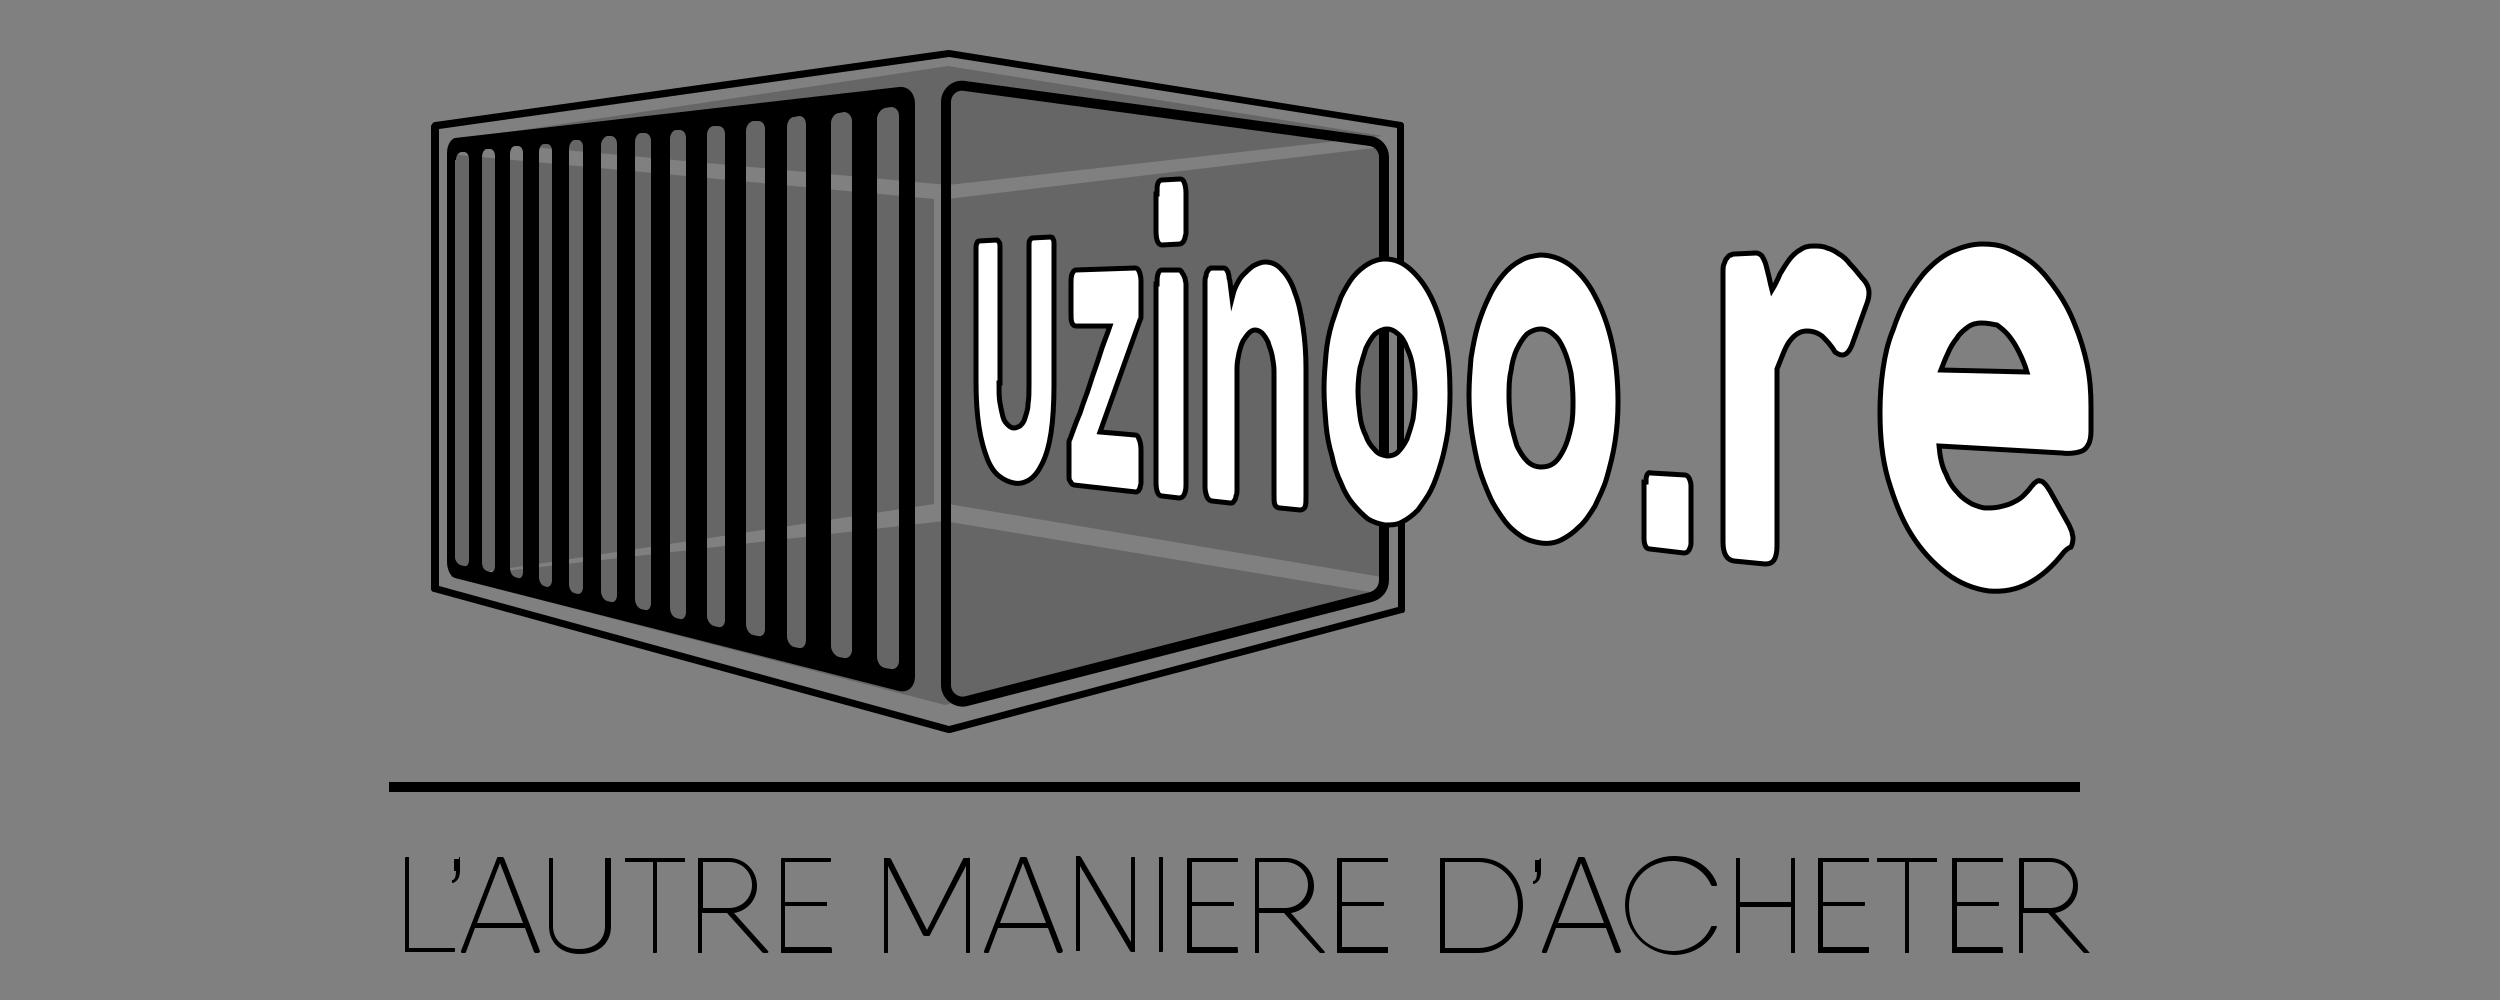 <?xml version="1.0" encoding="utf-8"?>
<!-- Generator: Adobe Illustrator 21.0.0, SVG Export Plug-In . SVG Version: 6.00 Build 0)  -->
<svg version="1.1" id="Calque_1" xmlns="http://www.w3.org/2000/svg" xmlns:xlink="http://www.w3.org/1999/xlink" x="0px" y="0px"
	 viewBox="0 0 250 100" style="enable-background:new 0 0 250 100;" xml:space="preserve">
<rect x="0" y="0" width="250" height="100" fill="#808080" stroke="none"/>
<style type="text/css">
	.st0{opacity:0.2;}
	.st1{fill:none;stroke:#000000;stroke-miterlimit:10;}
	.st2{fill:#FFFFFF;stroke:#000000;stroke-width:0.5;stroke-miterlimit:10;}
	.st3{stroke:#000000;stroke-miterlimit:10;}
</style>
<polygon class="st0" points="82.3,189 82.3,217.4 37.1,224.3 36.8,184.7 "/>
<g class="st0">
	<polygon points="124.2,225.9 83.2,219.1 37.2,224.3 83.3,236.3 	"/>
</g>
<g class="st0">
	<polygon points="124.2,224.3 83.6,217.4 83.5,189 124.2,184 	"/>
</g>
<g>
	<path d="M36.7,184.6v38.3c0,0.7,0.4,1.4,0.8,1.5L79,235c0.8,0.2,1.5-0.4,1.5-1.4v-53.5c0-1-0.7-1.7-1.5-1.6l-41.5,4.8
		C37.1,183.3,36.7,183.9,36.7,184.6z M76.9,181.4c0-0.5,0.3-1,0.8-1l0.5-0.1c0.4,0,0.8,0.3,0.8,0.9v51c0,0.5-0.4,0.8-0.8,0.7
		l-0.5-0.1c-0.4-0.1-0.8-0.6-0.8-1.1V181.4z M72.6,181.8c0-0.5,0.3-0.9,0.7-1l0.5-0.1c0.4,0,0.7,0.3,0.7,0.8v49.5
		c0,0.5-0.3,0.8-0.7,0.7l-0.5-0.1c-0.4-0.1-0.7-0.6-0.7-1.1V181.8z M68.5,182.2c0-0.5,0.3-0.9,0.7-0.9l0.5,0c0.4,0,0.7,0.3,0.7,0.8
		v48.1c0,0.5-0.3,0.8-0.7,0.7l-0.5-0.1c-0.4-0.1-0.7-0.6-0.7-1V182.2z M64.7,182.6c0-0.5,0.3-0.9,0.7-0.9l0.4,0
		c0.4,0,0.7,0.3,0.7,0.8v46.8c0,0.5-0.3,0.8-0.7,0.7l-0.4-0.1c-0.4-0.1-0.7-0.5-0.7-1V182.6z M61,183c0-0.5,0.3-0.9,0.6-0.9l0.4,0
		c0.3,0,0.6,0.3,0.6,0.8v45.5c0,0.5-0.3,0.8-0.6,0.7l-0.4-0.1c-0.3-0.1-0.6-0.5-0.6-1V183z M57.6,183.3c0-0.4,0.3-0.8,0.6-0.9l0.4,0
		c0.3,0,0.6,0.3,0.6,0.7v44.4c0,0.4-0.3,0.7-0.6,0.7l-0.4-0.1c-0.3-0.1-0.6-0.5-0.6-0.9V183.3z M54.3,183.6c0-0.4,0.3-0.8,0.6-0.8
		l0.4,0c0.3,0,0.6,0.3,0.6,0.7v43.2c0,0.4-0.3,0.7-0.6,0.7l-0.4-0.1c-0.3-0.1-0.6-0.5-0.6-0.9V183.6z M51.1,183.9
		c0-0.4,0.2-0.8,0.5-0.8l0.4,0c0.3,0,0.5,0.3,0.5,0.7V226c0,0.4-0.2,0.7-0.5,0.6l-0.4-0.1c-0.3-0.1-0.5-0.5-0.5-0.9V183.9z
		 M48.2,184.2c0-0.4,0.2-0.8,0.5-0.8l0.3,0c0.3,0,0.5,0.3,0.5,0.7v41.1c0,0.4-0.2,0.7-0.5,0.6l-0.3-0.1c-0.3-0.1-0.5-0.5-0.5-0.9
		V184.2z M45.3,184.5c0-0.4,0.2-0.7,0.5-0.8l0.3,0c0.3,0,0.5,0.3,0.5,0.7v40.2c0,0.4-0.2,0.7-0.5,0.6l-0.3-0.1
		c-0.3-0.1-0.5-0.4-0.5-0.8V184.5z M42.6,184.8c0-0.4,0.2-0.7,0.5-0.8l0.3,0c0.3,0,0.5,0.3,0.5,0.7v39.2c0,0.4-0.2,0.7-0.5,0.6
		l-0.3-0.1c-0.3-0.1-0.5-0.4-0.5-0.8V184.8z M40,185c0-0.4,0.2-0.7,0.4-0.7l0.3,0c0.2,0,0.4,0.3,0.4,0.7v38.4c0,0.4-0.2,0.7-0.4,0.6
		l-0.3-0.1c-0.2-0.1-0.4-0.4-0.4-0.8V185z M37.5,185.3c0-0.4,0.2-0.7,0.4-0.7l0.3,0c0.2,0,0.4,0.3,0.4,0.6v37.5
		c0,0.4-0.2,0.6-0.4,0.6l-0.3-0.1c-0.2-0.1-0.4-0.4-0.4-0.8V185.3z"/>
</g>
<g>
	<path d="M35.6,181.8l48.1-6.8c0,0,0.1,0,0.1,0l42.3,6.7c0.2,0,0.3,0.2,0.3,0.3l0,31.5l-0.7,0.3l0-31.5l-42-6.7l-47.7,6.7v42.7
		l47.7,13.1l42-11.1l0-13.5l0.7-0.1l0,13.9c0,0.1-0.1,0.3-0.2,0.3l-42.4,11.2c0,0-0.1,0-0.1,0c0,0-0.1,0-0.1,0l-48.1-13.2
		c-0.1,0-0.2-0.2-0.2-0.3v-43.3C35.3,181.9,35.4,181.8,35.6,181.8z"/>
</g>
<polygon class="st0" points="124.2,183.1 83.6,187.6 37.4,183.4 83.6,176.5 "/>
<g>
	<path d="M37.4,259.2v0.2c0,0.1,0,0.1-0.1,0.1h-4.4h-0.1c-0.1,0-0.1,0-0.1-0.1v-8.7c0-0.1,0-0.1,0.1-0.1H33c0.1,0,0.1,0,0.1,0.1v8.4
		h4.2C37.4,259.1,37.4,259.1,37.4,259.2z"/>
	<path d="M38,250.7v1.1c0,0.7-0.2,1-0.6,1.2c-0.1,0-0.1,0-0.1-0.1v-0.1c0-0.1,0-0.1,0.1-0.1c0.2-0.1,0.3-0.4,0.3-0.9h-0.1
		c-0.1,0-0.1,0-0.1-0.1v-1c0-0.1,0-0.1,0.1-0.1h0.3C37.9,250.6,38,250.6,38,250.7z"/>
	<path d="M45.3,259.5H45c-0.1,0-0.1,0-0.1-0.1l-0.9-2.3h-4.7l-0.9,2.3c0,0.1-0.1,0.1-0.1,0.1h-0.2c-0.1,0-0.1-0.1-0.1-0.1l3.4-8.7
		c0-0.1,0.1-0.1,0.1-0.1h0.3c0.1,0,0.1,0,0.1,0.1l3.4,8.7C45.4,259.4,45.4,259.5,45.3,259.5z M43.8,256.7l-2.2-5.6l-2.2,5.6H43.8z"
		/>
	<path d="M46.2,257v-6.3c0-0.1,0-0.1,0.1-0.1h0.2c0.1,0,0.1,0,0.1,0.1v6.3c0,1.3,0.9,2.2,2.5,2.2c1.5,0,2.5-0.8,2.5-2.2v-6.3
		c0-0.1,0-0.1,0.1-0.1H52c0.1,0,0.1,0,0.1,0.1v6.3c0,1.7-1.3,2.6-2.9,2.6S46.2,258.7,46.2,257z"/>
	<path d="M58.9,250.7v0.2c0,0.1,0,0.1-0.1,0.1h-2.5v8.4c0,0.1,0,0.1-0.1,0.1H56c-0.1,0-0.1,0-0.1-0.1V251h-2.5c-0.1,0-0.1,0-0.1-0.1
		v-0.2c0-0.1,0-0.1,0.1-0.1h3h2.5C58.9,250.6,58.9,250.6,58.9,250.7z"/>
	<path d="M66.8,259.3c0.1,0.1,0,0.2-0.1,0.2h-0.3c-0.1,0-0.1,0-0.2-0.1l-3.2-3.7h-2.4v3.6c0,0.1,0,0.1-0.1,0.1h-0.2
		c-0.1,0-0.1,0-0.1-0.1v-8.7c0-0.1,0-0.1,0.1-0.1h0.3h2.5c1.4,0,2.6,1.2,2.6,2.6c0,1.3-0.9,2.3-2.2,2.6L66.8,259.3L66.8,259.3z
		 M60.7,255.3h2.5c1.2,0,2.1-1,2.1-2.2c0-1.2-1-2.2-2.1-2.2h-2.5V255.3z"/>
	<path d="M72.7,259.2v0.2c0,0.1,0,0.1-0.1,0.1h-4.5H68c-0.1,0-0.1,0-0.1-0.1v-8.7c0-0.1,0-0.1,0.1-0.1h0.3h4.2c0.1,0,0.1,0,0.1,0.1
		v0.2c0,0.1,0,0.1-0.1,0.1h-4.2v3.8h3.9c0.1,0,0.1,0,0.1,0.1v0.2c0,0.1,0,0.1-0.1,0.1h-3.9v3.9h4.3
		C72.7,259.1,72.7,259.1,72.7,259.2z"/>
	<path d="M85.6,250.7v8.7c0,0.1,0,0.1-0.1,0.1h-0.2c-0.1,0-0.1,0-0.1-0.1v-8.1l-3.3,6.5c0,0.1-0.1,0.1-0.1,0.1h-0.2
		c-0.1,0-0.1,0-0.1-0.1l-3.3-6.5v8.1c0,0.1,0,0.1-0.1,0.1h-0.2c-0.1,0-0.1,0-0.1-0.1v-8.7c0-0.1,0-0.1,0.1-0.1h0.2h0.2
		c0.1,0,0.1,0,0.1,0.1l3.4,6.7l3.4-6.7c0-0.1,0.1-0.1,0.1-0.1h0.2h0.1C85.6,250.6,85.6,250.6,85.6,250.7z"/>
	<path d="M94.1,259.5h-0.2c-0.1,0-0.1,0-0.1-0.1l-0.9-2.3h-4.7l-0.9,2.3c0,0.1-0.1,0.1-0.1,0.1h-0.2c-0.1,0-0.1-0.1-0.1-0.1l3.4-8.7
		c0-0.1,0.1-0.1,0.1-0.1h0.3c0.1,0,0.1,0,0.1,0.1l3.4,8.7C94.3,259.4,94.2,259.5,94.1,259.5z M92.7,256.7l-2.2-5.6l-2.2,5.6H92.7z"
		/>
	<path d="M100.8,250.6h0.2c0.1,0,0.1,0,0.1,0.1v8.7c0,0.1,0,0.1-0.1,0.1h-0.2c-0.1,0-0.1,0-0.2-0.1l-4.7-7.9v7.9
		c0,0.1,0,0.1-0.1,0.1h-0.2c-0.1,0-0.1,0-0.1-0.1v-8.7c0-0.1,0-0.1,0.1-0.1h0.2c0.1,0,0.1,0,0.2,0.1l4.7,7.9v-7.9
		C100.7,250.6,100.7,250.6,100.8,250.6z"/>
	<path d="M103.4,250.6h0.2c0.1,0,0.1,0,0.1,0.1v8.7c0,0.1,0,0.1-0.1,0.1h-0.2c-0.1,0-0.1,0-0.1-0.1v-8.7
		C103.3,250.6,103.3,250.6,103.4,250.6z"/>
	<path d="M110.7,259.2v0.2c0,0.1,0,0.1-0.1,0.1h-4.5H106c-0.1,0-0.1,0-0.1-0.1v-8.7c0-0.1,0-0.1,0.1-0.1h0.3h4.2
		c0.1,0,0.1,0,0.1,0.1v0.2c0,0.1,0,0.1-0.1,0.1h-4.2v3.8h3.9c0.1,0,0.1,0,0.1,0.1v0.2c0,0.1,0,0.1-0.1,0.1h-3.9v3.9h4.3
		C110.7,259.1,110.7,259.1,110.7,259.2z"/>
	<path d="M118.8,259.3c0.1,0.1,0,0.2-0.1,0.2h-0.3c-0.1,0-0.1,0-0.2-0.1l-3.2-3.7h-2.4v3.6c0,0.1,0,0.1-0.1,0.1h-0.2
		c-0.1,0-0.1,0-0.1-0.1v-8.7c0-0.1,0-0.1,0.1-0.1h0.3h2.5c1.4,0,2.6,1.2,2.6,2.6c0,1.3-0.9,2.3-2.2,2.6L118.8,259.3L118.8,259.3z
		 M112.7,255.3h2.5c1.2,0,2.1-1,2.1-2.2c0-1.2-1-2.2-2.1-2.2h-2.5V255.3z"/>
	<path d="M124.8,259.2v0.2c0,0.1,0,0.1-0.1,0.1h-4.5H120c-0.1,0-0.1,0-0.1-0.1v-8.7c0-0.1,0-0.1,0.1-0.1h0.3h4.2
		c0.1,0,0.1,0,0.1,0.1v0.2c0,0.1,0,0.1-0.1,0.1h-4.2v3.8h3.9c0.1,0,0.1,0,0.1,0.1v0.2c0,0.1,0,0.1-0.1,0.1h-3.9v3.9h4.3
		C124.7,259.1,124.8,259.1,124.8,259.2z"/>
	<path d="M137.4,255c0,2.5-1.8,4.5-4.2,4.5h-3.3h-0.1c-0.1,0-0.1,0-0.1-0.1v-8.7c0-0.1,0-0.1,0.1-0.1h0.3h3.1
		C135.6,250.6,137.4,252.6,137.4,255z M136.9,255c0-2.2-1.5-4-3.8-4h-3.1v8.1h3.1C135.4,259.1,136.9,257.3,136.9,255z"/>
	<path d="M139.1,250.7v1.1c0,0.7-0.2,1-0.6,1.2c-0.1,0-0.1,0-0.1-0.1v-0.1c0-0.1,0-0.1,0.1-0.1c0.2-0.1,0.3-0.4,0.3-0.9h-0.1
		c-0.1,0-0.1,0-0.1-0.1v-1c0-0.1,0-0.1,0.1-0.1h0.3C139.1,250.6,139.1,250.6,139.1,250.7z"/>
	<path d="M146.4,259.5h-0.2c-0.1,0-0.1,0-0.1-0.1l-0.9-2.3h-4.7l-0.9,2.3c0,0.1-0.1,0.1-0.1,0.1h-0.2c-0.1,0-0.1-0.1-0.1-0.1
		l3.4-8.7c0-0.1,0.1-0.1,0.1-0.1h0.3c0.1,0,0.1,0,0.1,0.1l3.4,8.7C146.5,259.4,146.5,259.5,146.4,259.5z M145,256.7l-2.2-5.6
		l-2.2,5.6H145z"/>
	<path d="M146.9,255c0-2.5,1.9-4.6,4.6-4.6c1.8,0,3.4,1.1,4,2.6c0,0.1,0,0.1-0.1,0.1h-0.2c-0.1,0-0.1,0-0.2-0.1
		c-0.6-1.3-2-2.2-3.5-2.2c-2.4,0-4.2,1.9-4.2,4.2c0,2.3,1.7,4.2,4.2,4.2c1.6,0,3-0.9,3.5-2.2c0-0.1,0.1-0.1,0.2-0.1h0.2
		c0.1,0,0.1,0.1,0.1,0.1c-0.6,1.6-2.2,2.6-4.1,2.6C148.9,259.6,146.9,257.6,146.9,255z"/>
	<path d="M162.8,250.7v8.7c0,0.1,0,0.1-0.1,0.1h-0.2c-0.1,0-0.1,0-0.1-0.1v-4.3h-4.8v4.3c0,0.1,0,0.1-0.1,0.1h-0.2
		c-0.1,0-0.1,0-0.1-0.1v-8.7c0-0.1,0-0.1,0.1-0.1h0.2c0.1,0,0.1,0,0.1,0.1v4h4.8v-4c0-0.1,0-0.1,0.1-0.1h0.2
		C162.8,250.6,162.8,250.6,162.8,250.7z"/>
	<path d="M169.8,259.2v0.2c0,0.1,0,0.1-0.1,0.1h-4.5H165c-0.1,0-0.1,0-0.1-0.1v-8.7c0-0.1,0-0.1,0.1-0.1h0.3h4.2
		c0.1,0,0.1,0,0.1,0.1v0.2c0,0.1,0,0.1-0.1,0.1h-4.2v3.8h3.9c0.1,0,0.1,0,0.1,0.1v0.2c0,0.1,0,0.1-0.1,0.1h-3.9v3.9h4.3
		C169.7,259.1,169.8,259.1,169.8,259.2z"/>
	<path d="M176.1,250.7v0.2c0,0.1,0,0.1-0.1,0.1h-2.5v8.4c0,0.1,0,0.1-0.1,0.1h-0.2c-0.1,0-0.1,0-0.1-0.1V251h-2.5
		c-0.1,0-0.1,0-0.1-0.1v-0.2c0-0.1,0-0.1,0.1-0.1h3h2.5C176.1,250.6,176.1,250.6,176.1,250.7z"/>
	<path d="M182.3,259.2v0.2c0,0.1,0,0.1-0.1,0.1h-4.5h-0.1c-0.1,0-0.1,0-0.1-0.1v-8.7c0-0.1,0-0.1,0.1-0.1h0.3h4.2
		c0.1,0,0.1,0,0.1,0.1v0.2c0,0.1,0,0.1-0.1,0.1h-4.2v3.8h3.9c0.1,0,0.1,0,0.1,0.1v0.2c0,0.1,0,0.1-0.1,0.1h-3.9v3.9h4.3
		C182.2,259.1,182.3,259.1,182.3,259.2z"/>
	<path d="M190.4,259.3c0.1,0.1,0,0.2-0.1,0.2H190c-0.1,0-0.1,0-0.2-0.1l-3.2-3.7h-2.4v3.6c0,0.1,0,0.1-0.1,0.1h-0.2
		c-0.1,0-0.1,0-0.1-0.1v-8.7c0-0.1,0-0.1,0.1-0.1h0.3h2.5c1.4,0,2.6,1.2,2.6,2.6c0,1.3-0.9,2.3-2.2,2.6L190.4,259.3L190.4,259.3z
		 M184.3,255.3h2.5c1.2,0,2.1-1,2.1-2.2c0-1.2-1-2.2-2.1-2.2h-2.5V255.3z"/>
</g>
<path class="st1" d="M123.2,226.2l-37.9,9.7c-1,0.3-1.9-0.5-1.9-1.5v-54.5c0-0.9,0.8-1.7,1.7-1.5l37.9,5.2c0.8,0.1,1.3,0.8,1.3,1.5
	v39.6C124.3,225.4,123.9,226,123.2,226.2z"/>
<line class="st1" x1="31.3" y1="244" x2="189.5" y2="244"/>
<g>
	<g>
		<path class="st2" d="M92.7,215.9c-0.1,0.1-0.1,0.2-0.2,0.2c-0.1,0-0.1,0-0.2,0l-0.9-0.1c-0.1,0-0.1,0-0.2-0.1
			c0-0.1-0.1-0.2-0.1-0.3c0-0.1-0.1-0.3-0.1-0.4c0-0.1,0-0.3-0.1-0.5l-0.1-1.6c-0.1,0.3-0.1,0.7-0.3,1c-0.1,0.3-0.3,0.7-0.5,0.9
			c-0.2,0.3-0.4,0.5-0.7,0.7c-0.2,0.2-0.5,0.2-0.8,0.2c-0.4,0-0.8-0.3-1.1-0.8c-0.3-0.5-0.6-1.1-0.8-1.9c-0.2-0.8-0.4-1.7-0.5-2.7
			c-0.1-1-0.2-2.1-0.2-3.3v-9.9c0-0.4,0-0.7,0.1-0.9c0.1-0.2,0.1-0.3,0.3-0.3l1.2,0c0.2,0,0.3,0.1,0.3,0.2c0.1,0.1,0.1,0.4,0.1,0.9
			v10.1c0,0.4,0,0.9,0.1,1.3c0.1,0.4,0.1,0.8,0.2,1.1c0.1,0.3,0.2,0.6,0.4,0.7c0.1,0.2,0.3,0.3,0.4,0.3c0.1,0,0.3,0,0.4-0.2
			c0.2-0.1,0.3-0.3,0.4-0.6c0.1-0.3,0.2-0.6,0.3-1c0.1-0.4,0.1-0.9,0.1-1.5v-10.2c0-0.2,0-0.4,0-0.5c0-0.2,0.1-0.3,0.1-0.4
			c0-0.1,0.1-0.1,0.1-0.2c0,0,0.1,0,0.1-0.1l1.3,0c0.2,0,0.3,0.1,0.4,0.3c0.1,0.2,0.1,0.5,0.1,0.9V215c0,0.2,0,0.4,0,0.6
			C92.8,215.7,92.7,215.8,92.7,215.9L92.7,215.9z"/>
		<path class="st2" d="M94.2,197c0-0.4,0-0.7,0.1-0.9c0.1-0.2,0.2-0.4,0.3-0.4l5.2-0.2c0.1,0,0.3,0.1,0.4,0.3c0.1,0.2,0.2,0.5,0.2,1
			v2.9c0,0.1,0,0.2,0,0.4c0,0.1,0,0.3-0.1,0.4l-3.5,10.7l3.1,0.2c0.2,0,0.3,0.1,0.4,0.4c0.1,0.2,0.1,0.6,0.1,1v2.6
			c0,0.2,0,0.3,0,0.5c0,0.2-0.1,0.3-0.1,0.5c0,0.1-0.1,0.2-0.2,0.3c-0.1,0.1-0.1,0.1-0.2,0.1l-5.4-0.6c-0.1,0-0.1-0.1-0.2-0.1
			c-0.1-0.1-0.1-0.2-0.2-0.3c0-0.1-0.1-0.3-0.1-0.5c0-0.2,0-0.3,0-0.5v-2.2c0-0.2,0-0.3,0-0.4c0-0.1,0-0.3,0.1-0.4
			c0.3-0.8,0.5-1.6,0.8-2.5c0.3-0.9,0.6-1.9,0.9-2.8c0.3-1,0.6-1.9,0.9-2.8c0.3-0.9,0.6-1.8,0.9-2.7l-3,0c-0.1,0-0.3-0.1-0.3-0.3
			c-0.1-0.2-0.1-0.6-0.1-1V197z"/>
		<path class="st2" d="M101.7,188.3c0-0.5,0-0.8,0.1-1c0.1-0.2,0.2-0.3,0.4-0.3l1.5-0.1c0.2,0,0.3,0.1,0.4,0.3
			c0.1,0.2,0.1,0.5,0.1,1v3.4c0,0.1,0,0.3,0,0.5c0,0.2-0.1,0.3-0.1,0.5c0,0.2-0.1,0.3-0.2,0.4c-0.1,0.1-0.1,0.2-0.2,0.2l-1.5,0.1
			c-0.3,0-0.5-0.4-0.5-1.4V188.3z M101.7,196.9c0-0.4,0-0.7,0.1-0.9c0.1-0.3,0.2-0.4,0.4-0.4l1.5,0c0.1,0,0.1,0,0.2,0.1
			c0.1,0.1,0.1,0.2,0.2,0.3c0.1,0.1,0.1,0.3,0.1,0.4c0,0.2,0.1,0.3,0.1,0.6v19.3c0,0.4,0,0.8-0.1,1c-0.1,0.2-0.2,0.3-0.4,0.3
			l-1.5-0.2c-0.3,0-0.5-0.5-0.5-1.4V196.9z"/>
		<path class="st2" d="M106.1,195.8c0.1-0.1,0.1-0.2,0.2-0.3c0.1,0,0.1-0.1,0.2-0.1l1.1,0c0.1,0,0.2,0,0.2,0.1
			c0.1,0.1,0.1,0.2,0.2,0.3c0,0.1,0.1,0.3,0.1,0.4c0,0.2,0.1,0.3,0.1,0.5l0.2,1.6c0.1-0.4,0.2-0.7,0.3-1.1c0.2-0.4,0.4-0.8,0.6-1.1
			c0.2-0.3,0.5-0.6,0.8-0.8c0.3-0.2,0.7-0.3,1.1-0.3c0.6,0,1.1,0.2,1.5,0.8c0.5,0.5,0.8,1.2,1.2,2.2c0.3,0.9,0.6,2,0.7,3.3
			c0.2,1.3,0.3,2.6,0.3,4v12.1c0,0.5,0,0.8-0.1,1.1c-0.1,0.2-0.2,0.3-0.4,0.3l-1.8-0.2c-0.2,0-0.4-0.1-0.4-0.3
			c-0.1-0.2-0.1-0.5-0.1-1v-11.9c0-0.5,0-1-0.1-1.5c-0.1-0.5-0.2-0.9-0.4-1.2c-0.2-0.4-0.3-0.6-0.5-0.8c-0.2-0.2-0.4-0.3-0.6-0.3
			c-0.2,0-0.4,0.1-0.5,0.3c-0.2,0.2-0.3,0.5-0.5,0.8c-0.2,0.3-0.3,0.7-0.4,1.2c-0.1,0.5-0.2,0.9-0.2,1.5v11.6c0,0.2,0,0.4,0,0.6
			c0,0.2-0.1,0.3-0.1,0.4c-0.1,0.1-0.1,0.1-0.2,0.2c-0.1,0-0.1,0-0.2,0l-1.6-0.2c-0.2,0-0.3-0.2-0.4-0.4c-0.1-0.3-0.1-0.6-0.1-1
			v-19.6c0-0.2,0-0.4,0.1-0.6C106.1,196,106.1,195.8,106.1,195.8L106.1,195.8z"/>
		<path class="st2" d="M116.4,207.1c0-1.1,0.1-2.3,0.2-3.3c0.1-1.1,0.3-2,0.5-3c0.2-0.9,0.5-1.7,0.8-2.5c0.3-0.8,0.7-1.4,1.1-1.9
			c0.4-0.5,0.8-1,1.3-1.3c0.5-0.3,1-0.5,1.5-0.5c0.8,0,1.5,0.3,2.2,0.9c0.7,0.6,1.3,1.5,1.8,2.7c0.5,1.2,0.9,2.5,1.3,4.1
			c0.3,1.6,0.5,3.3,0.5,5.2c0,1.2-0.1,2.4-0.2,3.5c-0.1,1.1-0.3,2.2-0.6,3.1c-0.3,0.9-0.6,1.8-0.9,2.6c-0.4,0.8-0.7,1.4-1.2,1.9
			c-0.4,0.5-0.9,0.9-1.4,1.1c-0.5,0.2-1,0.3-1.5,0.3c-0.5-0.1-1-0.3-1.5-0.6c-0.5-0.3-0.9-0.8-1.3-1.4c-0.4-0.6-0.8-1.3-1.1-2
			c-0.3-0.8-0.6-1.6-0.8-2.6c-0.2-0.9-0.4-1.9-0.5-3C116.5,209.3,116.4,208.2,116.4,207.1z M119.4,207.2c0,0.8,0.1,1.6,0.2,2.4
			c0.1,0.7,0.3,1.4,0.5,1.9c0.2,0.6,0.5,1,0.8,1.3c0.3,0.3,0.6,0.5,1,0.6c0.4,0,0.7-0.1,1-0.4c0.3-0.3,0.6-0.7,0.8-1.2
			c0.2-0.5,0.4-1.2,0.5-1.9c0.1-0.7,0.2-1.6,0.2-2.4c0-0.8-0.1-1.6-0.2-2.4c-0.1-0.8-0.3-1.4-0.5-2c-0.2-0.6-0.5-1-0.8-1.4
			c-0.3-0.3-0.6-0.5-1-0.5c-0.4,0-0.7,0.2-1,0.5c-0.3,0.3-0.6,0.8-0.8,1.3c-0.2,0.6-0.4,1.2-0.5,1.9
			C119.4,205.6,119.4,206.4,119.4,207.2z"/>
		<path class="st2" d="M129.1,207.6c0-1.2,0.1-2.4,0.2-3.6c0.1-1.1,0.4-2.2,0.6-3.2c0.3-1,0.6-1.9,1-2.7c0.4-0.8,0.8-1.5,1.3-2.1
			c0.5-0.6,1-1,1.5-1.4c0.6-0.3,1.1-0.5,1.7-0.5c0.9,0,1.8,0.3,2.6,1c0.8,0.7,1.5,1.7,2.2,2.9c0.6,1.3,1.1,2.8,1.5,4.5
			c0.4,1.7,0.6,3.6,0.6,5.6c0,1.3-0.1,2.6-0.3,3.8c-0.2,1.2-0.4,2.3-0.7,3.4c-0.3,1-0.7,1.9-1.1,2.8c-0.4,0.8-0.9,1.5-1.4,2
			c-0.5,0.5-1,0.9-1.6,1.2c-0.6,0.3-1.1,0.3-1.8,0.3c-0.6-0.1-1.2-0.3-1.7-0.7c-0.5-0.4-1.1-0.9-1.5-1.5c-0.5-0.6-0.9-1.4-1.3-2.2
			c-0.4-0.8-0.7-1.8-1-2.8c-0.3-1-0.5-2.1-0.6-3.2C129.1,210.1,129.1,208.9,129.1,207.6z M132.5,207.8c0,0.9,0.1,1.8,0.2,2.6
			c0.1,0.8,0.3,1.5,0.6,2.1c0.2,0.6,0.5,1.1,0.9,1.4c0.4,0.4,0.7,0.6,1.2,0.6c0.4,0,0.8-0.1,1.2-0.4c0.4-0.3,0.7-0.8,0.9-1.3
			c0.2-0.6,0.4-1.3,0.6-2.1c0.1-0.8,0.2-1.7,0.2-2.6c0-0.9-0.1-1.8-0.2-2.6c-0.1-0.8-0.3-1.6-0.6-2.2c-0.2-0.6-0.5-1.1-0.9-1.5
			c-0.4-0.4-0.7-0.5-1.2-0.5c-0.4,0-0.8,0.2-1.2,0.5c-0.3,0.3-0.6,0.8-0.9,1.4c-0.2,0.6-0.4,1.3-0.6,2.1
			C132.6,206.1,132.5,206.9,132.5,207.8z"/>
		<path class="st2" d="M144.5,215.9c0-0.3,0-0.5,0.1-0.7c0.1-0.2,0.2-0.2,0.4-0.2l3,0.2c0.1,0,0.2,0.1,0.4,0.3
			c0.1,0.2,0.2,0.4,0.2,0.7v5.4c0,0.3,0,0.5-0.1,0.7c-0.1,0.2-0.2,0.3-0.4,0.3l-3-0.4c-0.3,0-0.5-0.4-0.5-1.1V215.9z"/>
		<path class="st2" d="M151.3,195.8c0-0.3,0-0.5,0.1-0.8c0.1-0.2,0.1-0.4,0.2-0.5c0.1-0.1,0.2-0.2,0.3-0.3c0.1-0.1,0.2-0.1,0.3-0.1
			l1.8-0.1c0.2,0,0.4,0.1,0.5,0.3c0.1,0.2,0.2,0.5,0.3,0.9c0.1,0.4,0.2,0.7,0.2,1.2c0.1,0.4,0.1,0.9,0.2,1.3c0.2-0.5,0.5-1,0.7-1.5
			c0.2-0.5,0.5-1,0.8-1.4c0.3-0.4,0.6-0.7,0.9-1c0.3-0.3,0.7-0.4,1.2-0.4c0.5,0,0.9,0,1.2,0.2c0.4,0.1,0.7,0.3,1,0.5
			c0.3,0.2,0.7,0.5,1,0.9c0.3,0.4,0.7,0.8,1.1,1.3c0.4,0.4,0.6,0.9,0.6,1.4c0,0.4-0.1,0.8-0.2,1.2l-1.2,3.7
			c-0.2,0.6-0.5,0.9-0.9,0.9c-0.2,0-0.4-0.1-0.6-0.3c-0.4-0.7-0.7-1.2-1.1-1.5c-0.4-0.3-0.8-0.5-1.3-0.5c-0.3,0-0.6,0.1-0.9,0.3
			c-0.2,0.2-0.5,0.4-0.7,0.7c-0.2,0.3-0.4,0.7-0.6,1.1c-0.2,0.4-0.3,0.9-0.5,1.4v16.9c0,0.6-0.1,1-0.2,1.3c-0.2,0.3-0.4,0.4-0.8,0.4
			l-2.7-0.3c-0.6-0.1-0.9-0.7-0.9-1.9V195.8z"/>
		<path class="st2" d="M181,222.6c-0.9,1.3-1.9,2.3-3.1,3c-1.1,0.7-2.3,0.9-3.5,0.8c-1.3-0.2-2.6-0.7-3.8-1.7c-1.2-1-2.2-2.2-3-3.8
			c-0.8-1.5-1.5-3.3-2-5.3c-0.5-2-0.7-4.1-0.7-6.4c0-1.4,0.1-2.8,0.3-4.2c0.2-1.3,0.5-2.6,0.8-3.8c0.4-1.2,0.8-2.3,1.3-3.3
			c0.5-1,1.1-1.9,1.8-2.6c0.7-0.7,1.4-1.3,2.2-1.7c0.8-0.4,1.6-0.7,2.5-0.7c0.8,0,1.6,0.1,2.4,0.5c0.8,0.4,1.5,0.9,2.2,1.5
			c0.7,0.7,1.3,1.5,1.9,2.5c0.6,1,1.1,2,1.5,3.2c0.4,1.2,0.8,2.4,1,3.8c0.2,1.3,0.4,2.7,0.4,4.1c0,0.9,0,1.7,0,2.3
			c0,0.6-0.1,1-0.2,1.4c-0.1,0.3-0.4,0.6-0.7,0.7c-0.3,0.1-0.8,0.1-1.5,0.1l-10.7-0.6c0.1,1.1,0.3,2,0.6,2.7c0.3,0.7,0.6,1.3,1,1.8
			c0.4,0.5,0.8,0.8,1.2,1c0.4,0.2,0.9,0.4,1.2,0.4c0.4,0,0.7,0,1.1-0.1c0.4-0.1,0.7-0.2,1.1-0.4c0.4-0.2,0.7-0.4,1-0.7
			c0.3-0.3,0.5-0.5,0.7-0.8c0.2-0.2,0.3-0.4,0.4-0.5c0.1-0.1,0.2-0.2,0.4-0.1c0.1,0,0.3,0.1,0.4,0.3c0.1,0.2,0.3,0.4,0.5,0.7
			l1.7,3.3c0.1,0.2,0.2,0.5,0.2,0.6c0,0.2,0,0.4,0,0.6c0,0.4-0.1,0.6-0.2,0.9C181.3,222.2,181.2,222.4,181,222.6z M173.7,200.7
			c-0.4,0-0.7,0.1-1.1,0.4c-0.4,0.3-0.7,0.6-1,1c-0.3,0.4-0.6,0.9-0.8,1.5c-0.2,0.5-0.4,1.1-0.6,1.7l7.5,0.2
			c-0.2-0.7-0.4-1.3-0.7-1.9c-0.2-0.6-0.5-1.1-0.8-1.5c-0.3-0.4-0.7-0.8-1.1-1C174.7,200.8,174.2,200.7,173.7,200.7z"/>
	</g>
</g>
<polygon class="st0" points="93.4,19.9 93.4,50.4 45.1,57.7 44.8,15.4 "/>
<g class="st0">
	<polygon points="138.2,59.4 94.4,52.1 45.2,57.7 94.5,70.5 	"/>
</g>
<g class="st0">
	<polygon points="138.2,57.7 94.8,50.4 94.7,19.9 138.2,14.7 	"/>
</g>
<g>
	<path d="M44.7,15.3v40.9c0,0.8,0.4,1.5,0.8,1.6l44.4,11.3c0.9,0.2,1.6-0.4,1.6-1.5V10.4c0-1.1-0.7-1.8-1.6-1.7l-44.4,5.1
		C45.1,13.9,44.7,14.5,44.7,15.3z M87.7,11.9c0-0.5,0.4-1,0.8-1.1l0.6-0.1c0.5,0,0.8,0.4,0.8,0.9v54.5c0,0.5-0.4,0.9-0.8,0.8
		l-0.6-0.1c-0.5-0.1-0.8-0.6-0.8-1.2V11.9z M83.1,12.3c0-0.5,0.4-1,0.8-1l0.5-0.1c0.4,0,0.8,0.4,0.8,0.9V65c0,0.5-0.4,0.9-0.8,0.8
		l-0.5-0.1c-0.4-0.1-0.8-0.6-0.8-1.1V12.3z M78.7,12.7c0-0.5,0.3-1,0.7-1l0.5-0.1c0.4,0,0.7,0.3,0.7,0.9V64c0,0.5-0.3,0.9-0.7,0.8
		l-0.5-0.1c-0.4-0.1-0.7-0.6-0.7-1.1V12.7z M74.6,13.1c0-0.5,0.3-0.9,0.7-1l0.5,0c0.4,0,0.7,0.3,0.7,0.8v50c0,0.5-0.3,0.8-0.7,0.7
		l-0.5-0.1c-0.4-0.1-0.7-0.6-0.7-1.1V13.1z M70.7,13.5c0-0.5,0.3-0.9,0.7-0.9l0.4,0c0.4,0,0.7,0.3,0.7,0.8V62c0,0.5-0.3,0.8-0.7,0.7
		l-0.4-0.1c-0.4-0.1-0.7-0.6-0.7-1V13.5z M67,13.9c0-0.5,0.3-0.9,0.6-0.9l0.4,0c0.3,0,0.6,0.3,0.6,0.8v47.4c0,0.5-0.3,0.8-0.6,0.7
		l-0.4-0.1c-0.3-0.1-0.6-0.5-0.6-1V13.9z M63.5,14.2c0-0.5,0.3-0.9,0.6-0.9l0.4,0c0.3,0,0.6,0.3,0.6,0.8v46.2c0,0.5-0.3,0.8-0.6,0.7
		l-0.4-0.1c-0.3-0.1-0.6-0.5-0.6-1V14.2z M60.1,14.5c0-0.4,0.3-0.8,0.6-0.9l0.4,0c0.3,0,0.6,0.3,0.6,0.8v45.1c0,0.5-0.3,0.8-0.6,0.7
		l-0.4-0.1c-0.3-0.1-0.6-0.5-0.6-1V14.5z M56.9,14.9c0-0.4,0.2-0.8,0.5-0.9l0.4,0c0.3,0,0.5,0.3,0.5,0.7v44c0,0.4-0.2,0.7-0.5,0.7
		l-0.4-0.1c-0.3-0.1-0.5-0.5-0.5-0.9V14.9z M53.9,15.2c0-0.4,0.2-0.8,0.5-0.8l0.3,0c0.3,0,0.5,0.3,0.5,0.7V58c0,0.4-0.2,0.7-0.5,0.7
		l-0.3-0.1c-0.3-0.1-0.5-0.5-0.5-0.9V15.2z M51,15.4c0-0.4,0.2-0.8,0.5-0.8l0.3,0c0.3,0,0.5,0.3,0.5,0.7v41.9c0,0.4-0.2,0.7-0.5,0.6
		l-0.3-0.1c-0.3-0.1-0.5-0.5-0.5-0.9V15.4z M48.2,15.7c0-0.4,0.2-0.8,0.5-0.8l0.3,0c0.3,0,0.5,0.3,0.5,0.7v41c0,0.4-0.2,0.7-0.5,0.6
		l-0.3-0.1c-0.3-0.1-0.5-0.4-0.5-0.9V15.7z M45.6,16c0-0.4,0.2-0.7,0.5-0.8l0.3,0c0.3,0,0.5,0.3,0.5,0.7v40.1c0,0.4-0.2,0.7-0.5,0.6
		L46,56.5c-0.2-0.1-0.5-0.4-0.5-0.8V16z"/>
</g>
<g>
	<path d="M43.5,12.2L94.8,5c0,0,0.1,0,0.1,0l45.2,7.2c0.2,0,0.3,0.2,0.3,0.3l0,33.6l-0.7,0.4l0-33.7L94.9,5.7l-51,7.2v45.7l51,14
		l44.9-11.9l0-14.4l0.7-0.1l0,14.8c0,0.2-0.1,0.3-0.3,0.3L95,73.3c0,0-0.1,0-0.1,0c0,0-0.1,0-0.1,0L43.4,59.2
		c-0.2,0-0.3-0.2-0.3-0.3V12.6C43.2,12.4,43.3,12.2,43.5,12.2z"/>
</g>
<polygon class="st0" points="138.2,13.6 94.8,18.5 45.5,14 94.8,6.6 "/>
<g>
	<path d="M45.4,94.8c0.1,0,0.1,0,0.1,0.1v0.2c0,0.1-0.1,0.1-0.1,0.1h-4.7h-0.1c-0.1,0-0.1,0-0.1-0.1v-9.3c0-0.1,0.1-0.1,0.1-0.1h0.2
		c0.1,0,0.1,0,0.1,0.1v9H45.4L45.4,94.8z"/>
	<path d="M45.9,85.7c0.1,0,0.1,0,0.1,0.1v1.2c0,0.7-0.2,1.1-0.7,1.3c-0.1,0-0.1,0-0.1-0.1v-0.1c0-0.1,0-0.1,0.1-0.1
		c0.2-0.1,0.3-0.4,0.3-0.9h-0.1c-0.1,0-0.1,0-0.1-0.1v-1c0-0.1,0-0.1,0.1-0.1H45.9L45.9,85.7z"/>
	<path d="M53.8,95.3h-0.2c-0.1,0-0.1,0-0.2-0.1l-0.9-2.4h-5l-0.9,2.4c0,0.1-0.1,0.1-0.2,0.1h-0.2c-0.1,0-0.1-0.1-0.1-0.2l3.6-9.3
		c0-0.1,0.1-0.1,0.2-0.1h0.3c0.1,0,0.1,0,0.2,0.1l3.6,9.3C54,95.2,53.9,95.3,53.8,95.3z M52.3,92.3l-2.3-6l-2.3,6H52.3z"/>
	<path d="M54.9,92.6v-6.7c0-0.1,0-0.1,0.1-0.1h0.2c0.1,0,0.1,0,0.1,0.1v6.7c0,1.4,1,2.3,2.6,2.3c1.6,0,2.6-0.9,2.6-2.3v-6.7
		c0-0.1,0-0.1,0.1-0.1H61c0.1,0,0.1,0,0.1,0.1v6.7c0,1.8-1.3,2.8-3.1,2.8C56.2,95.4,54.9,94.4,54.9,92.6z"/>
	<path d="M68.5,85.9v0.2c0,0.1,0,0.1-0.1,0.1h-2.7v9c0,0.1-0.1,0.1-0.1,0.1h-0.2c-0.1,0-0.1,0-0.1-0.1v-9h-2.7c-0.1,0-0.1,0-0.1-0.1
		v-0.2c0-0.1,0-0.1,0.1-0.1h3.2h2.7C68.4,85.7,68.5,85.8,68.5,85.9z"/>
	<path d="M76.8,95.1c0.1,0.1,0,0.2-0.1,0.2h-0.3c-0.1,0-0.1,0-0.2-0.1l-3.5-3.9h-2.5v3.9c0,0.1,0,0.1-0.1,0.1h-0.2
		c-0.1,0-0.1,0-0.1-0.1v-9.3c0-0.1,0-0.1,0.1-0.1h0.4h2.6c1.5,0,2.8,1.2,2.8,2.8c0,1.4-1,2.5-2.3,2.7L76.8,95.1L76.8,95.1z
		 M70.3,90.8h2.6c1.3,0,2.3-1,2.3-2.3c0-1.3-1-2.3-2.3-2.3h-2.6V90.8z"/>
	<path d="M83.2,95v0.2c0,0.1,0,0.1-0.1,0.1h-4.8h-0.1c-0.1,0-0.1,0-0.1-0.1v-9.3c0-0.1,0.1-0.1,0.1-0.1h0.4H83c0.1,0,0.1,0,0.1,0.1
		v0.2c0,0.1-0.1,0.1-0.1,0.1h-4.5v4h4.1c0.1,0,0.1,0,0.1,0.1v0.2c0,0.1,0,0.1-0.1,0.1h-4.1v4.1h4.6C83.2,94.8,83.2,94.9,83.2,95z"/>
	<path d="M97,85.9v9.3c0,0.1,0,0.1-0.1,0.1h-0.2c-0.1,0-0.1,0-0.1-0.1v-8.6L93,93.5c0,0.1-0.1,0.1-0.2,0.1h-0.3
		c-0.1,0-0.1,0-0.2-0.1l-3.5-6.9v8.6c0,0.1,0,0.1-0.1,0.1h-0.2c-0.1,0-0.1,0-0.1-0.1v-9.3c0-0.1,0-0.1,0.1-0.1h0.2h0.2
		c0.1,0,0.1,0,0.2,0.1l3.6,7.1l3.6-7.1c0-0.1,0.1-0.1,0.2-0.1h0.2h0.1C96.9,85.7,97,85.8,97,85.9z"/>
	<path d="M106.1,95.3h-0.2c-0.1,0-0.1,0-0.2-0.1l-0.9-2.4h-5l-0.9,2.4c0,0.1-0.1,0.1-0.2,0.1h-0.2c-0.1,0-0.1-0.1-0.1-0.2l3.6-9.3
		c0-0.1,0.1-0.1,0.2-0.1h0.3c0.1,0,0.1,0,0.2,0.1l3.6,9.3C106.2,95.2,106.2,95.3,106.1,95.3z M104.6,92.3l-2.3-6l-2.3,6H104.6z"/>
	<path d="M113.2,85.7h0.2c0.1,0,0.1,0,0.1,0.1v9.3c0,0.1,0,0.1-0.1,0.1h-0.2c-0.1,0-0.1,0-0.2-0.1l-5-8.5v8.4c0,0.1,0,0.1-0.1,0.1
		h-0.2c-0.1,0-0.1,0-0.1-0.1v-9.3c0-0.1,0-0.1,0.1-0.1h0.2c0.1,0,0.1,0,0.2,0.1l5,8.5v-8.4C113.1,85.8,113.1,85.7,113.2,85.7z"/>
	<path d="M116,85.7h0.2c0.1,0,0.1,0,0.1,0.1v9.3c0,0.1-0.1,0.1-0.1,0.1H116c-0.1,0-0.1,0-0.1-0.1v-9.3
		C115.8,85.8,115.9,85.7,116,85.7z"/>
	<path d="M123.8,95v0.2c0,0.1-0.1,0.1-0.1,0.1h-4.8h-0.1c-0.1,0-0.1,0-0.1-0.1v-9.3c0-0.1,0.1-0.1,0.1-0.1h0.4h4.5
		c0.1,0,0.1,0,0.1,0.1v0.2c0,0.1-0.1,0.1-0.1,0.1h-4.5v4h4.1c0.1,0,0.1,0,0.1,0.1v0.2c0,0.1,0,0.1-0.1,0.1h-4.1v4.1h4.6
		C123.7,94.8,123.8,94.9,123.8,95z"/>
	<path d="M132.4,95.3h-0.3c-0.1,0-0.1,0-0.2-0.1l-3.5-3.9h-2.5v3.9c0,0.1,0,0.1-0.1,0.1h-0.2c-0.1,0-0.1,0-0.1-0.1v-9.3
		c0-0.1,0.1-0.1,0.1-0.1h0.4h2.6c1.5,0,2.8,1.2,2.8,2.8c0,1.4-1,2.5-2.3,2.7l3.4,3.9C132.5,95.2,132.5,95.3,132.4,95.3z M125.9,90.8
		h2.6c1.3,0,2.3-1,2.3-2.3c0-1.3-1-2.3-2.3-2.3h-2.6V90.8z"/>
	<path d="M138.8,95v0.2c0,0.1,0,0.1-0.1,0.1h-4.8h-0.1c-0.1,0-0.1,0-0.1-0.1v-9.3c0-0.1,0-0.1,0.1-0.1h0.4h4.5c0.1,0,0.1,0,0.1,0.1
		v0.2c0,0.1,0,0.1-0.1,0.1h-4.5v4h4.1c0.1,0,0.1,0,0.1,0.1v0.2c0,0.1-0.1,0.1-0.1,0.1h-4.1v4.1h4.6C138.8,94.8,138.8,94.9,138.8,95z
		"/>
	<path d="M152.3,90.5c0,2.6-1.9,4.8-4.5,4.8h-3.6h-0.1c-0.1,0-0.1,0-0.1-0.1v-9.3c0-0.1,0-0.1,0.1-0.1h0.4h3.3
		C150.4,85.7,152.3,87.9,152.3,90.5z M151.8,90.5c0-2.4-1.6-4.3-4-4.3h-3.3v8.6h3.3C150.2,94.8,151.8,92.9,151.8,90.5z"/>
	<path d="M154.1,85.9v1.2c0,0.7-0.2,1.1-0.7,1.3c-0.1,0-0.1,0-0.1-0.1v-0.1c0-0.1,0-0.1,0.1-0.1c0.2-0.1,0.3-0.4,0.3-0.9h-0.1
		c-0.1,0-0.1,0-0.1-0.1v-1c0-0.1,0-0.1,0.1-0.1h0.3C154.1,85.7,154.1,85.8,154.1,85.9z"/>
	<path d="M161.9,95.3h-0.2c-0.1,0-0.1,0-0.2-0.1l-0.9-2.4h-5l-0.9,2.4c0,0.1-0.1,0.1-0.2,0.1h-0.2c-0.1,0-0.1-0.1-0.1-0.2l3.6-9.3
		c0-0.1,0.1-0.1,0.2-0.1h0.3c0.1,0,0.1,0,0.2,0.1l3.6,9.3C162.1,95.2,162,95.3,161.9,95.3z M160.4,92.3l-2.3-6l-2.3,6H160.4z"/>
	<path d="M162.5,90.5c0-2.7,2.1-4.9,4.9-4.9c2,0,3.7,1.1,4.3,2.8c0,0.1,0,0.2-0.1,0.2h-0.3c-0.1,0-0.1,0-0.2-0.1
		c-0.6-1.4-2.1-2.4-3.8-2.4c-2.6,0-4.4,2-4.4,4.5c0,2.5,1.8,4.5,4.4,4.5c1.7,0,3.2-1,3.8-2.4c0-0.1,0.1-0.1,0.2-0.1h0.3
		c0.1,0,0.1,0.1,0.1,0.1c-0.7,1.7-2.4,2.8-4.3,2.8C164.6,95.4,162.5,93.2,162.5,90.5z"/>
	<path d="M179.5,85.9v9.3c0,0.1,0,0.1-0.1,0.1h-0.2c-0.1,0-0.1,0-0.1-0.1v-4.5h-5.1v4.5c0,0.1,0,0.1-0.1,0.1h-0.2
		c-0.1,0-0.1,0-0.1-0.1v-9.3c0-0.1,0-0.1,0.1-0.1h0.2c0.1,0,0.1,0,0.1,0.1v4.3h5.1v-4.3c0-0.1,0.1-0.1,0.1-0.1h0.2
		C179.4,85.7,179.5,85.8,179.5,85.9z"/>
	<path d="M186.9,95v0.2c0,0.1,0,0.1-0.1,0.1h-4.8h-0.1c-0.1,0-0.1,0-0.1-0.1v-9.3c0-0.1,0-0.1,0.1-0.1h0.4h4.5c0.1,0,0.1,0,0.1,0.1
		v0.2c0,0.1,0,0.1-0.1,0.1h-4.5v4h4.1c0.1,0,0.1,0,0.1,0.1v0.2c0,0.1-0.1,0.1-0.1,0.1h-4.1v4.1h4.6C186.9,94.8,186.9,94.9,186.9,95z
		"/>
	<path d="M193.7,85.9v0.2c0,0.1,0,0.1-0.1,0.1h-2.7v9c0,0.1,0,0.1-0.1,0.1h-0.2c-0.1,0-0.1,0-0.1-0.1v-9h-2.7c-0.1,0-0.1,0-0.1-0.1
		v-0.2c0-0.1,0-0.1,0.1-0.1h3.2h2.7C193.7,85.7,193.7,85.8,193.7,85.9z"/>
	<path d="M200.3,95v0.2c0,0.1,0,0.1-0.1,0.1h-4.8h-0.1c-0.1,0-0.1,0-0.1-0.1v-9.3c0-0.1,0-0.1,0.1-0.1h0.4h4.5c0.1,0,0.1,0,0.1,0.1
		v0.2c0,0.1,0,0.1-0.1,0.1h-4.5v4h4.1c0.1,0,0.1,0,0.1,0.1v0.2c0,0.1-0.1,0.1-0.1,0.1h-4.1v4.1h4.6C200.2,94.8,200.3,94.9,200.3,95z
		"/>
	<path d="M208.8,95.3h-0.3c-0.1,0-0.1,0-0.2-0.1l-3.5-3.9h-2.5v3.9c0,0.1,0,0.1-0.1,0.1H202c-0.1,0-0.1,0-0.1-0.1v-9.3
		c0-0.1,0.1-0.1,0.1-0.1h0.4h2.6c1.5,0,2.8,1.2,2.8,2.8c0,1.4-1,2.5-2.3,2.7l3.4,3.9C209,95.2,209,95.3,208.8,95.3z M202.4,90.8h2.6
		c1.3,0,2.3-1,2.3-2.3c0-1.3-1-2.3-2.3-2.3h-2.6V90.8z"/>
</g>
<path class="st1" d="M137.1,59.7L96.7,70.1c-1,0.3-2.1-0.5-2.1-1.6V10.2c0-1,0.9-1.8,1.9-1.6l40.5,5.5c0.8,0.1,1.4,0.8,1.4,1.6v42.3
	C138.4,58.9,137.8,59.5,137.1,59.7z"/>
<line class="st3" x1="38.9" y1="78.7" x2="208" y2="78.7"/>
<g>
	<g>
		<path class="st2" d="M99.9,38.3c0,0.8,0,1.5,0.1,2c0.1,0.6,0.2,1,0.3,1.4c0.1,0.4,0.3,0.6,0.5,0.8c0.2,0.2,0.4,0.3,0.6,0.3
			c0.2,0,0.4-0.1,0.6-0.2c0.2-0.2,0.4-0.4,0.5-0.8c0.1-0.4,0.3-0.8,0.3-1.4c0.1-0.6,0.1-1.2,0.1-1.9V24.5c0-0.2,0-0.4,0.1-0.5
			c0.1-0.1,0.1-0.2,0.2-0.2l1.9-0.1c0.1,0,0.2,0.1,0.2,0.2c0.1,0.1,0.1,0.3,0.1,0.5v14c0,1.9-0.1,3.6-0.3,4.9
			c-0.2,1.3-0.5,2.3-0.9,3.1c-0.4,0.8-0.8,1.3-1.3,1.6c-0.5,0.3-1,0.4-1.5,0.3c-0.5-0.1-1-0.3-1.5-0.7c-0.5-0.4-0.9-1-1.2-1.8
			c-0.3-0.8-0.6-1.8-0.8-3.1c-0.2-1.3-0.3-2.8-0.3-4.6V24.8c0-0.2,0-0.3,0.1-0.5c0-0.1,0.1-0.2,0.2-0.2l1.8-0.1
			c0.1,0,0.1,0.1,0.2,0.2c0.1,0.1,0.1,0.3,0.1,0.5V38.3z"/>
		<path class="st2" d="M107.1,28.4c0-0.4,0-0.7,0.1-1c0.1-0.2,0.2-0.4,0.4-0.4l5.9-0.2c0.2,0,0.3,0.1,0.4,0.3c0.1,0.2,0.2,0.6,0.2,1
			v3.1c0,0.1,0,0.2,0,0.4c0,0.1,0,0.3-0.1,0.4l-4,11.2l3.5,0.3c0.2,0,0.3,0.1,0.4,0.4c0.1,0.2,0.2,0.6,0.2,1.1v2.8
			c0,0.2,0,0.4,0,0.5c0,0.2-0.1,0.3-0.1,0.5c-0.1,0.1-0.1,0.3-0.2,0.3c-0.1,0.1-0.2,0.1-0.2,0.1l-6.2-0.7c-0.1,0-0.1-0.1-0.2-0.1
			c-0.1-0.1-0.1-0.2-0.2-0.3c-0.1-0.1-0.1-0.3-0.1-0.5c0-0.2,0-0.4,0-0.5v-2.3c0-0.2,0-0.3,0-0.5c0-0.1,0-0.3,0.1-0.4
			c0.3-0.8,0.6-1.7,1-2.6c0.3-1,0.7-1.9,1-2.9c0.3-1,0.7-2,1-3c0.3-1,0.7-1.9,1-2.8l-3.4,0c-0.2,0-0.3-0.1-0.4-0.3
			c-0.1-0.2-0.1-0.6-0.1-1.1V28.4z"/>
		<path class="st2" d="M115.7,19.4c0-0.5,0-0.9,0.1-1.1c0.1-0.2,0.2-0.3,0.4-0.3l1.8-0.1c0.2,0,0.3,0.1,0.4,0.3
			c0.1,0.2,0.2,0.6,0.2,1.1v3.5c0,0.1,0,0.3,0,0.5c0,0.2-0.1,0.3-0.1,0.5c-0.1,0.2-0.1,0.3-0.2,0.4c-0.1,0.1-0.2,0.2-0.3,0.2
			l-1.8,0.1c-0.4,0-0.6-0.5-0.6-1.4V19.4z M115.7,28.4c0-0.4,0-0.7,0.1-1c0.1-0.3,0.2-0.4,0.4-0.4l1.7,0c0.1,0,0.1,0,0.2,0.1
			c0.1,0.1,0.1,0.2,0.2,0.3c0.1,0.1,0.1,0.3,0.2,0.4c0,0.2,0.1,0.4,0.1,0.6v20.1c0,0.5-0.1,0.8-0.2,1c-0.1,0.2-0.3,0.3-0.5,0.3
			l-1.7-0.2c-0.4,0-0.6-0.5-0.6-1.4V28.4z"/>
		<path class="st2" d="M120.7,27.2c0.1-0.1,0.1-0.2,0.2-0.3c0.1,0,0.2-0.1,0.2-0.1l1.2,0c0.1,0,0.2,0,0.3,0.1
			c0.1,0.1,0.1,0.2,0.2,0.3c0,0.1,0.1,0.3,0.1,0.5c0,0.2,0.1,0.3,0.1,0.5l0.2,1.6c0.1-0.4,0.2-0.8,0.4-1.2c0.2-0.4,0.4-0.8,0.7-1.1
			c0.3-0.3,0.6-0.6,1-0.9c0.4-0.2,0.8-0.4,1.2-0.4c0.6,0,1.2,0.2,1.7,0.8c0.5,0.5,1,1.3,1.3,2.3c0.4,1,0.6,2.1,0.8,3.4
			c0.2,1.3,0.3,2.7,0.3,4.2v12.7c0,0.5,0,0.9-0.1,1.1c-0.1,0.2-0.3,0.3-0.5,0.3l-2-0.2c-0.2,0-0.4-0.1-0.5-0.3
			c-0.1-0.2-0.1-0.6-0.1-1.1V37.1c0-0.5-0.1-1.1-0.2-1.6c-0.1-0.5-0.3-0.9-0.4-1.3c-0.2-0.4-0.4-0.7-0.6-0.9
			c-0.2-0.2-0.5-0.3-0.7-0.3c-0.2,0-0.4,0.1-0.6,0.3c-0.2,0.2-0.4,0.5-0.6,0.8c-0.2,0.4-0.3,0.8-0.4,1.2c-0.1,0.5-0.2,1-0.2,1.5V49
			c0,0.2,0,0.4-0.1,0.6c0,0.2-0.1,0.4-0.2,0.5c-0.1,0.1-0.1,0.2-0.2,0.2c-0.1,0-0.1,0-0.2,0l-1.8-0.2c-0.2,0-0.4-0.2-0.5-0.4
			c-0.1-0.3-0.2-0.6-0.2-1V28.2c0-0.2,0-0.4,0.1-0.6C120.6,27.4,120.7,27.2,120.7,27.2L120.7,27.2z"/>
		<path class="st2" d="M132.4,38.9c0-1.2,0.1-2.3,0.2-3.5c0.1-1.1,0.3-2.1,0.6-3.1c0.3-0.9,0.6-1.8,0.9-2.6c0.4-0.8,0.8-1.5,1.2-2
			c0.5-0.6,1-1,1.5-1.3c0.5-0.3,1.1-0.5,1.7-0.5c0.9,0,1.7,0.3,2.5,1c0.8,0.7,1.5,1.6,2.1,2.8c0.6,1.2,1.1,2.7,1.4,4.3
			c0.4,1.7,0.5,3.5,0.5,5.4c0,1.3-0.1,2.5-0.2,3.7c-0.2,1.2-0.4,2.2-0.7,3.2c-0.3,1-0.6,1.9-1,2.7c-0.4,0.8-0.9,1.4-1.3,2
			c-0.5,0.5-1,0.9-1.6,1.2c-0.5,0.3-1.1,0.3-1.7,0.3c-0.6-0.1-1.2-0.3-1.7-0.6c-0.5-0.4-1-0.9-1.5-1.5c-0.5-0.6-0.9-1.3-1.2-2.1
			c-0.4-0.8-0.7-1.7-0.9-2.7c-0.3-1-0.5-2-0.6-3.1C132.5,41.3,132.4,40.1,132.4,38.9z M135.8,39.1c0,0.9,0.1,1.7,0.2,2.5
			c0.1,0.8,0.3,1.4,0.6,2c0.2,0.6,0.5,1,0.9,1.4c0.3,0.4,0.7,0.5,1.2,0.6c0.4,0,0.8-0.1,1.1-0.4c0.3-0.3,0.6-0.7,0.9-1.3
			c0.2-0.6,0.4-1.2,0.6-2c0.1-0.8,0.2-1.6,0.2-2.5c0-0.9-0.1-1.7-0.2-2.5c-0.1-0.8-0.3-1.5-0.6-2.1c-0.2-0.6-0.5-1.1-0.9-1.4
			c-0.3-0.3-0.7-0.5-1.1-0.5c-0.4,0-0.8,0.2-1.2,0.5c-0.3,0.3-0.6,0.8-0.9,1.4c-0.2,0.6-0.4,1.3-0.6,2
			C135.9,37.4,135.8,38.2,135.8,39.1z"/>
		<path class="st2" d="M146.9,39.5c0-1.3,0.1-2.5,0.2-3.7c0.2-1.2,0.4-2.3,0.7-3.3c0.3-1,0.7-2,1.1-2.8c0.4-0.9,0.9-1.6,1.4-2.2
			c0.5-0.6,1.1-1.1,1.7-1.4c0.6-0.4,1.3-0.5,2-0.6c1,0,2,0.3,3,1c0.9,0.7,1.8,1.7,2.5,3.1c0.7,1.3,1.3,2.9,1.7,4.7
			c0.4,1.8,0.6,3.8,0.6,5.9c0,1.4-0.1,2.7-0.3,4c-0.2,1.3-0.5,2.4-0.8,3.5c-0.3,1.1-0.8,2-1.2,2.9c-0.5,0.8-1,1.6-1.6,2.1
			c-0.6,0.6-1.2,1-1.8,1.3c-0.6,0.3-1.3,0.4-2,0.3c-0.7-0.1-1.4-0.3-2-0.7c-0.6-0.4-1.2-0.9-1.7-1.6c-0.5-0.7-1-1.4-1.4-2.3
			c-0.4-0.9-0.8-1.9-1.1-2.9c-0.3-1.1-0.5-2.2-0.7-3.4C147,42.1,146.9,40.8,146.9,39.5z M150.9,39.7c0,0.9,0.1,1.8,0.2,2.7
			c0.2,0.8,0.4,1.6,0.6,2.2c0.3,0.6,0.6,1.1,1,1.5c0.4,0.4,0.9,0.6,1.4,0.6c0.5,0,0.9-0.1,1.3-0.4c0.4-0.3,0.7-0.8,1-1.4
			c0.3-0.6,0.5-1.3,0.7-2.2c0.2-0.8,0.2-1.8,0.2-2.7c0-0.9-0.1-1.9-0.2-2.7c-0.2-0.9-0.4-1.6-0.7-2.3c-0.3-0.7-0.6-1.2-1-1.5
			c-0.4-0.4-0.9-0.6-1.3-0.6c-0.5,0-1,0.2-1.4,0.5c-0.4,0.4-0.7,0.9-1,1.5c-0.3,0.6-0.5,1.4-0.6,2.2
			C150.9,37.9,150.9,38.8,150.9,39.7z"/>
		<path class="st2" d="M164.6,48.2c0-0.3,0-0.5,0.1-0.7c0.1-0.2,0.2-0.3,0.4-0.2l3.4,0.2c0.1,0,0.3,0.1,0.4,0.3
			c0.1,0.2,0.2,0.5,0.2,0.8v5.7c0,0.3-0.1,0.5-0.2,0.7c-0.1,0.2-0.3,0.3-0.5,0.3l-3.4-0.4c-0.4,0-0.6-0.4-0.6-1.1V48.2z"/>
		<path class="st2" d="M172.3,27.2c0-0.3,0-0.6,0.1-0.8c0.1-0.2,0.1-0.4,0.3-0.6c0.1-0.1,0.2-0.3,0.4-0.3c0.1-0.1,0.3-0.1,0.4-0.1
			l2.1-0.1c0.2,0,0.4,0.1,0.6,0.3c0.1,0.2,0.3,0.5,0.4,0.9c0.1,0.4,0.2,0.8,0.3,1.2c0.1,0.5,0.2,0.9,0.3,1.3
			c0.3-0.5,0.6-1.1,0.8-1.6c0.3-0.5,0.6-1,0.9-1.4c0.3-0.4,0.7-0.8,1.1-1c0.4-0.3,0.8-0.4,1.3-0.4c0.5,0,1,0,1.4,0.2
			c0.4,0.1,0.8,0.3,1.2,0.6c0.4,0.2,0.8,0.6,1.1,1c0.4,0.4,0.8,0.9,1.2,1.4c0.4,0.4,0.7,0.9,0.7,1.5c0,0.4-0.1,0.8-0.3,1.3l-1.4,3.9
			c-0.3,0.7-0.6,1-1,1c-0.2,0-0.4-0.1-0.7-0.3c-0.4-0.7-0.9-1.2-1.3-1.6c-0.4-0.3-0.9-0.5-1.5-0.5c-0.4,0-0.7,0.1-1,0.3
			c-0.3,0.2-0.5,0.4-0.8,0.8c-0.2,0.3-0.4,0.7-0.6,1.2c-0.2,0.5-0.4,1-0.6,1.5v17.7c0,0.6-0.1,1.1-0.3,1.4c-0.2,0.3-0.5,0.4-0.9,0.4
			l-3.1-0.3c-0.7-0.1-1.1-0.7-1.1-1.9V27.2z"/>
		<path class="st2" d="M206.4,55.2c-1.1,1.4-2.2,2.4-3.5,3.1c-1.3,0.7-2.6,0.9-4,0.8c-1.5-0.2-3-0.8-4.3-1.8c-1.3-1-2.5-2.3-3.5-3.9
			c-1-1.6-1.7-3.5-2.3-5.5c-0.6-2.1-0.8-4.3-0.8-6.7c0-1.5,0.1-2.9,0.3-4.3c0.2-1.4,0.5-2.7,1-3.9c0.4-1.2,0.9-2.4,1.5-3.4
			c0.6-1,1.3-2,2-2.7c0.8-0.8,1.6-1.4,2.5-1.8c0.9-0.4,1.9-0.7,2.9-0.7c0.9,0,1.9,0.1,2.7,0.5c0.9,0.4,1.8,0.9,2.6,1.6
			c0.8,0.7,1.5,1.6,2.2,2.6c0.7,1,1.3,2.1,1.8,3.4c0.5,1.2,0.9,2.5,1.2,3.9c0.3,1.4,0.4,2.8,0.4,4.3c0,1,0,1.7,0,2.4
			c0,0.6-0.1,1.1-0.3,1.4c-0.2,0.4-0.5,0.6-0.9,0.7c-0.4,0.1-1,0.2-1.7,0.1l-12.3-0.7c0.1,1.1,0.3,2.1,0.7,2.8
			c0.3,0.8,0.7,1.4,1.2,1.9c0.4,0.5,0.9,0.8,1.4,1.1c0.5,0.2,1,0.4,1.4,0.4c0.4,0,0.8,0,1.3-0.1c0.4-0.1,0.9-0.2,1.3-0.4
			c0.4-0.2,0.8-0.4,1.1-0.7c0.3-0.3,0.6-0.6,0.8-0.9c0.2-0.2,0.3-0.4,0.5-0.5c0.1-0.1,0.3-0.2,0.4-0.1c0.2,0,0.3,0.1,0.5,0.3
			c0.2,0.2,0.3,0.4,0.5,0.7l1.9,3.4c0.1,0.2,0.2,0.5,0.3,0.7c0,0.2,0.1,0.4,0.1,0.6c0,0.4-0.1,0.7-0.2,0.9
			C206.8,54.8,206.6,55,206.4,55.2z M198.1,32.3c-0.4,0-0.9,0.1-1.3,0.4c-0.4,0.3-0.8,0.6-1.1,1.1c-0.4,0.5-0.7,1-0.9,1.5
			c-0.3,0.6-0.5,1.2-0.7,1.7l8.6,0.2c-0.2-0.7-0.5-1.4-0.8-2c-0.3-0.6-0.6-1.1-1-1.6c-0.4-0.5-0.8-0.8-1.2-1.1
			C199.2,32.4,198.7,32.3,198.1,32.3z"/>
	</g>
</g>
<g>
</g>
<g>
</g>
<g>
</g>
<g>
</g>
<g>
</g>
<g>
</g>
<g>
</g>
<g>
</g>
<g>
</g>
<g>
</g>
<g>
</g>
<g>
</g>
<g>
</g>
<g>
</g>
<g>
</g>
</svg>
